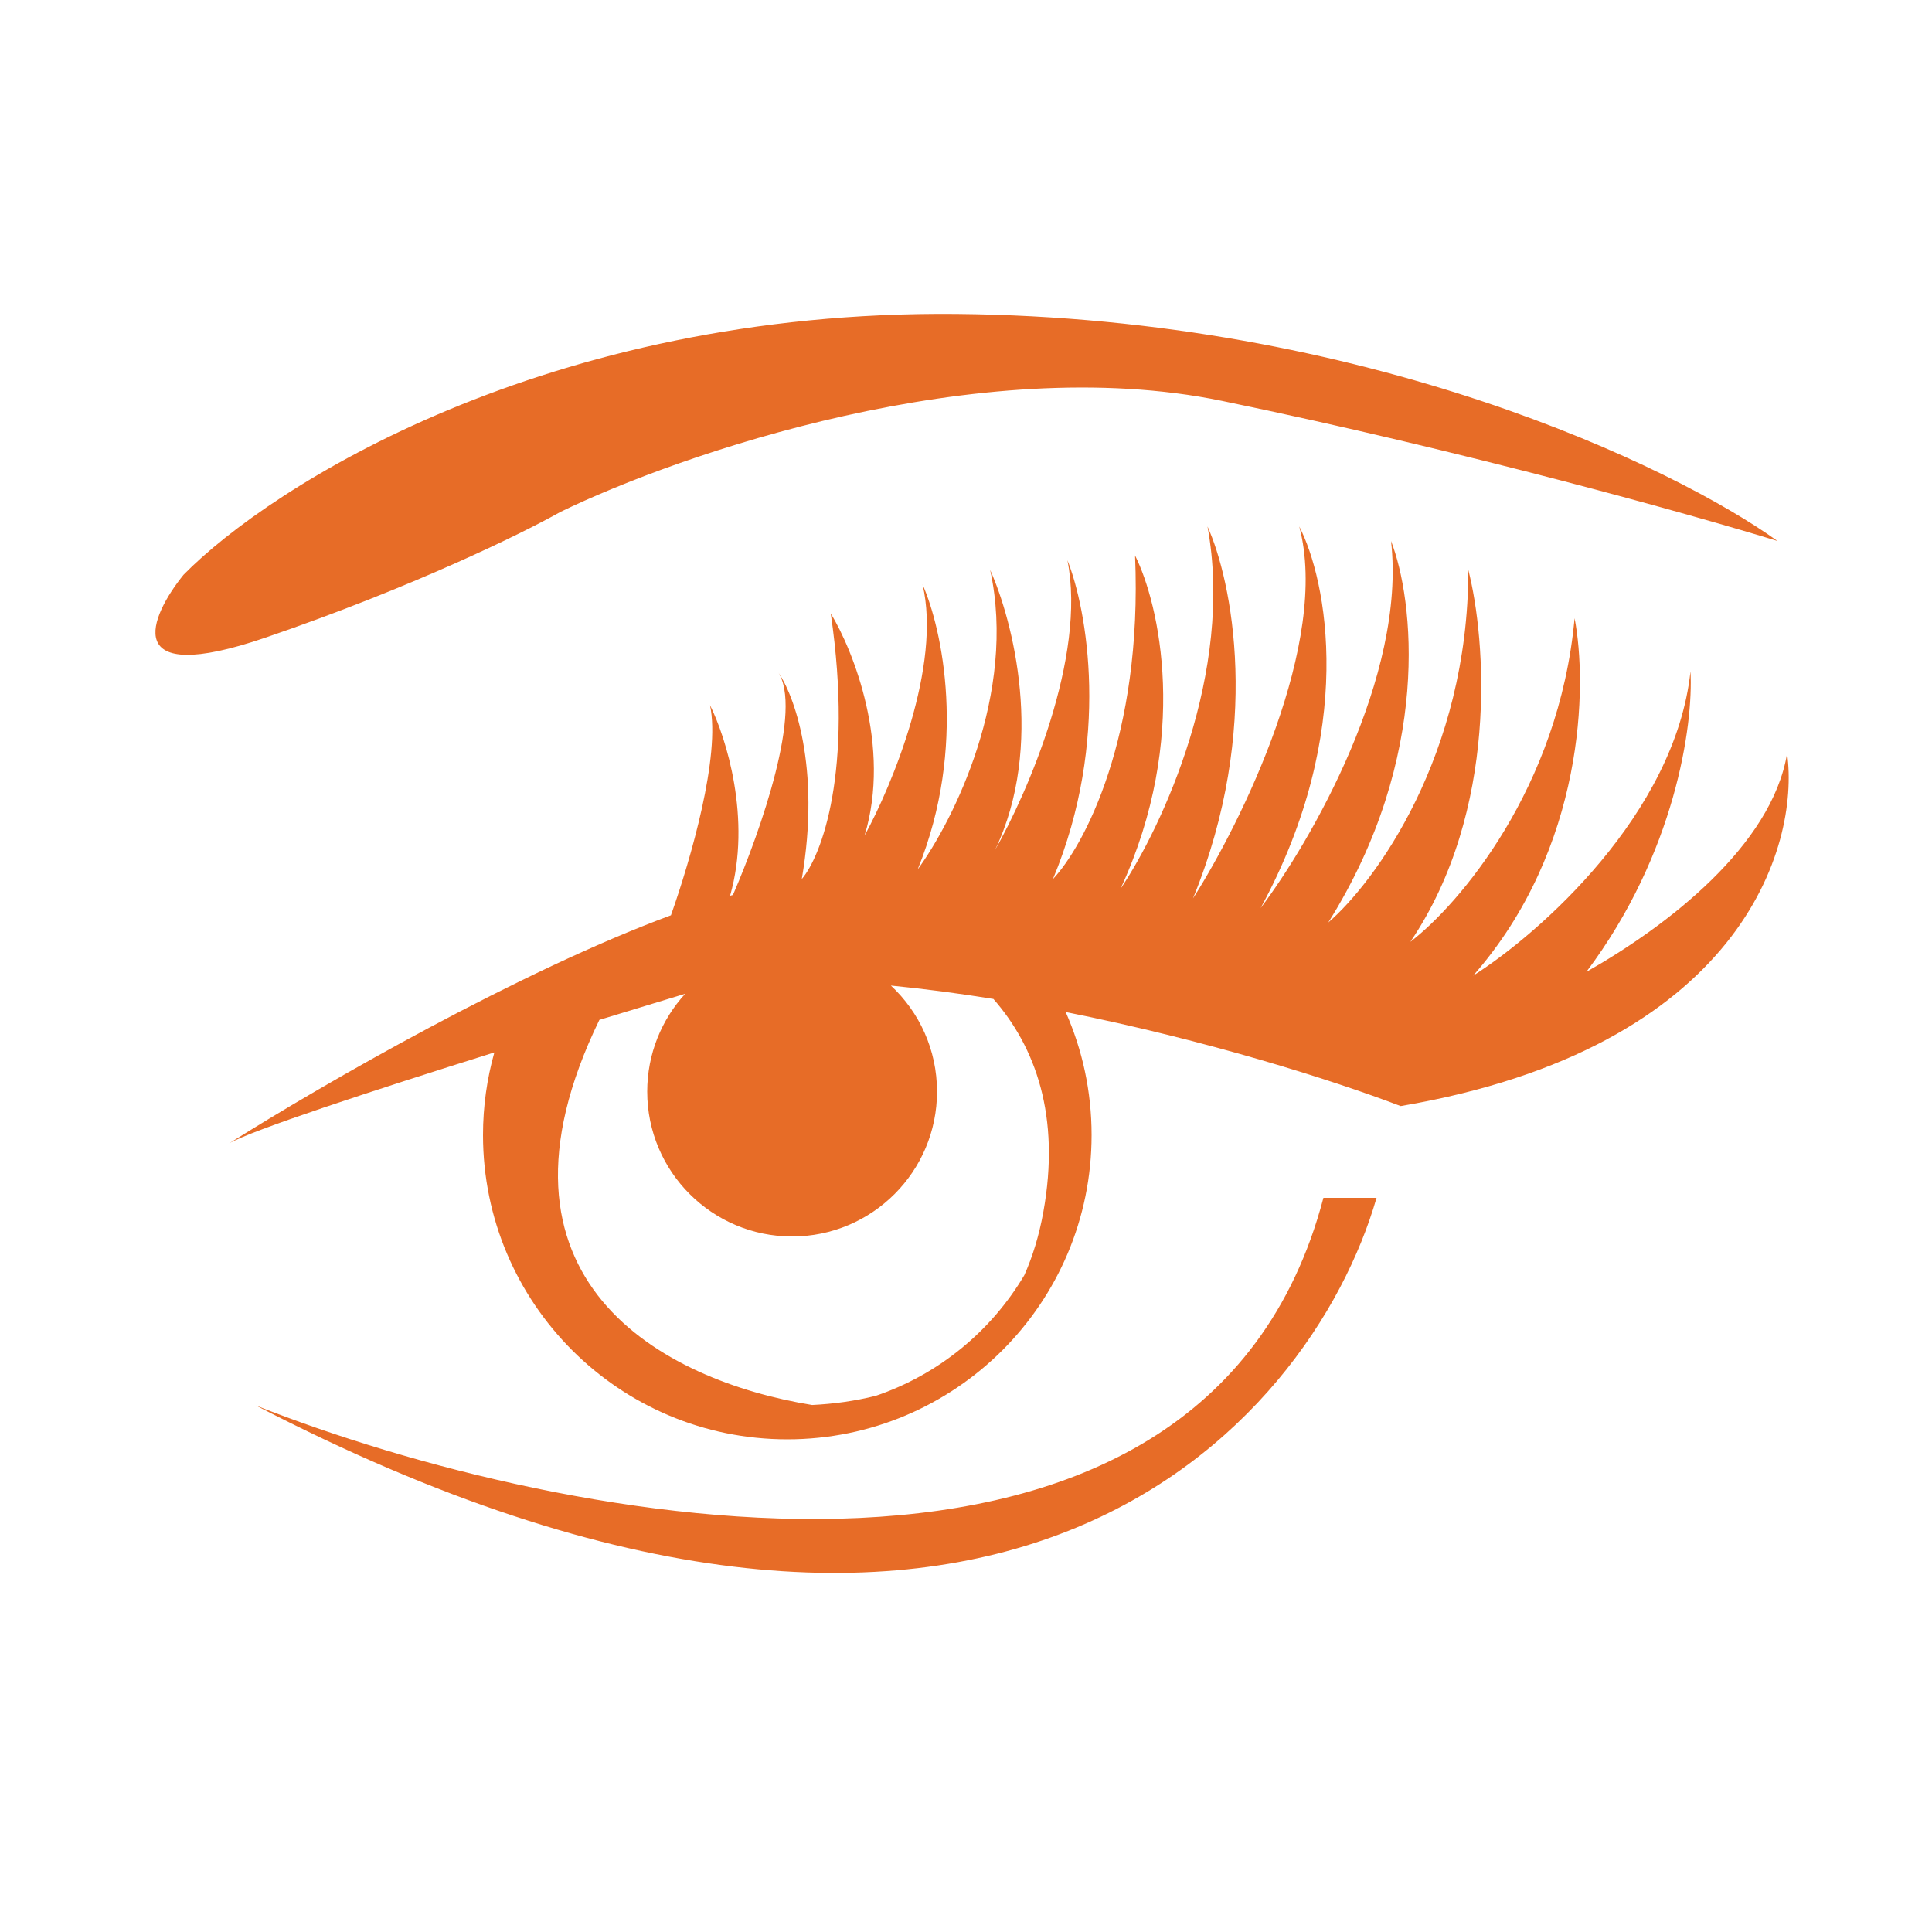 <svg width="200" height="200" viewBox="0 0 200 200" xmlns="http://www.w3.org/2000/svg">
<path fill-rule="evenodd" clip-rule="evenodd" d="M184 56C173.333 48.333 141.4 32.9 99 32.5C56.6 32.1 28 50.333 19 59.5C15.5 63.833 12.3 71.2 27.5 66C42.7 60.8 54.167 55.166 58 53C70.333 47 101.3 36.3 126.5 41.5C151.7 46.7 175.333 53.333 184 56ZM75.877 92.641C75.779 92.669 75.68 92.697 75.58 92.725C77.838 84.802 75.148 76.295 73.5 73C74.614 78.198 71.506 88.966 69.455 94.751C53.805 100.545 33.767 112.033 23.724 118.359C23.636 118.41 23.561 118.457 23.5 118.5L23.724 118.359C26.099 116.995 38.323 112.977 51.175 108.947C50.41 111.667 50 114.536 50 117.5C50 134.897 64.103 149 81.5 149C98.897 149 113 134.897 113 117.5C113 112.967 112.043 108.658 110.319 104.764C124.855 107.662 137.904 111.792 145 114.5C180.2 108.5 186.333 87.667 185 78C183.405 87.568 172.592 95.865 164.22 100.609C173.427 88.362 175.301 75.07 175 69.5C173.4 84.3 159.333 96.667 152.5 101C164.1 87.8 164.333 70.833 163 64C161.4 81.6 151 93.667 146 97.5C155.2 83.9 153.833 66.167 152 59C152 78.2 142.333 91.333 137.5 95.5C148.3 78.3 146.333 62 144 56C145.6 70 135.667 87.167 130.5 94C140.5 75.6 137.333 60 134.5 54.5C137.696 66.485 128.523 85.121 123.519 92.971L123.512 92.97C130.696 75.382 127.499 59.997 125 54.5C127.787 69.628 120.239 85.68 116.06 91.911L116.042 91.909C123.188 76.346 119.995 62.49 117.5 57.5C118.3 76.3 112.167 87.667 109 91C115 76.6 112.5 63 110.5 58C112.5 68 106.333 82.167 103 88C108.2 77.2 104.833 64.167 102.5 59C105.3 71.8 98.667 85 95 90C100.2 77.2 97.5 65 95.5 60.5C97.5 68.9 92.333 81.333 89.5 86.5C92.3 77.3 88.333 67.333 86 63.5C88.4 79.9 85 88.667 83 91C85 79.4 82.167 71.833 80.5 69.5C83.179 73.328 78.747 86.006 75.877 92.641ZM90.662 144.495C88.486 145.042 86.258 145.339 84.07 145.446C68.648 142.944 48.937 132.558 62.048 105.577C65.185 104.614 68.197 103.699 70.935 102.872C68.491 105.541 67 109.096 67 113C67 121.284 73.716 128 82 128C90.284 128 97 121.284 97 113C97 108.667 95.163 104.764 92.225 102.025C95.764 102.371 99.321 102.845 102.838 103.412C107.158 108.353 109.819 115.497 108 125.5C107.558 127.933 106.891 130.09 106.041 132C102.602 137.809 97.158 142.291 90.662 144.495ZM26.5 145.5C58.167 158 124.6 171.2 137 124H142.5C135.667 147.667 102.9 185.1 26.5 145.5Z" style="fill:#E76C27"/>
</svg>
